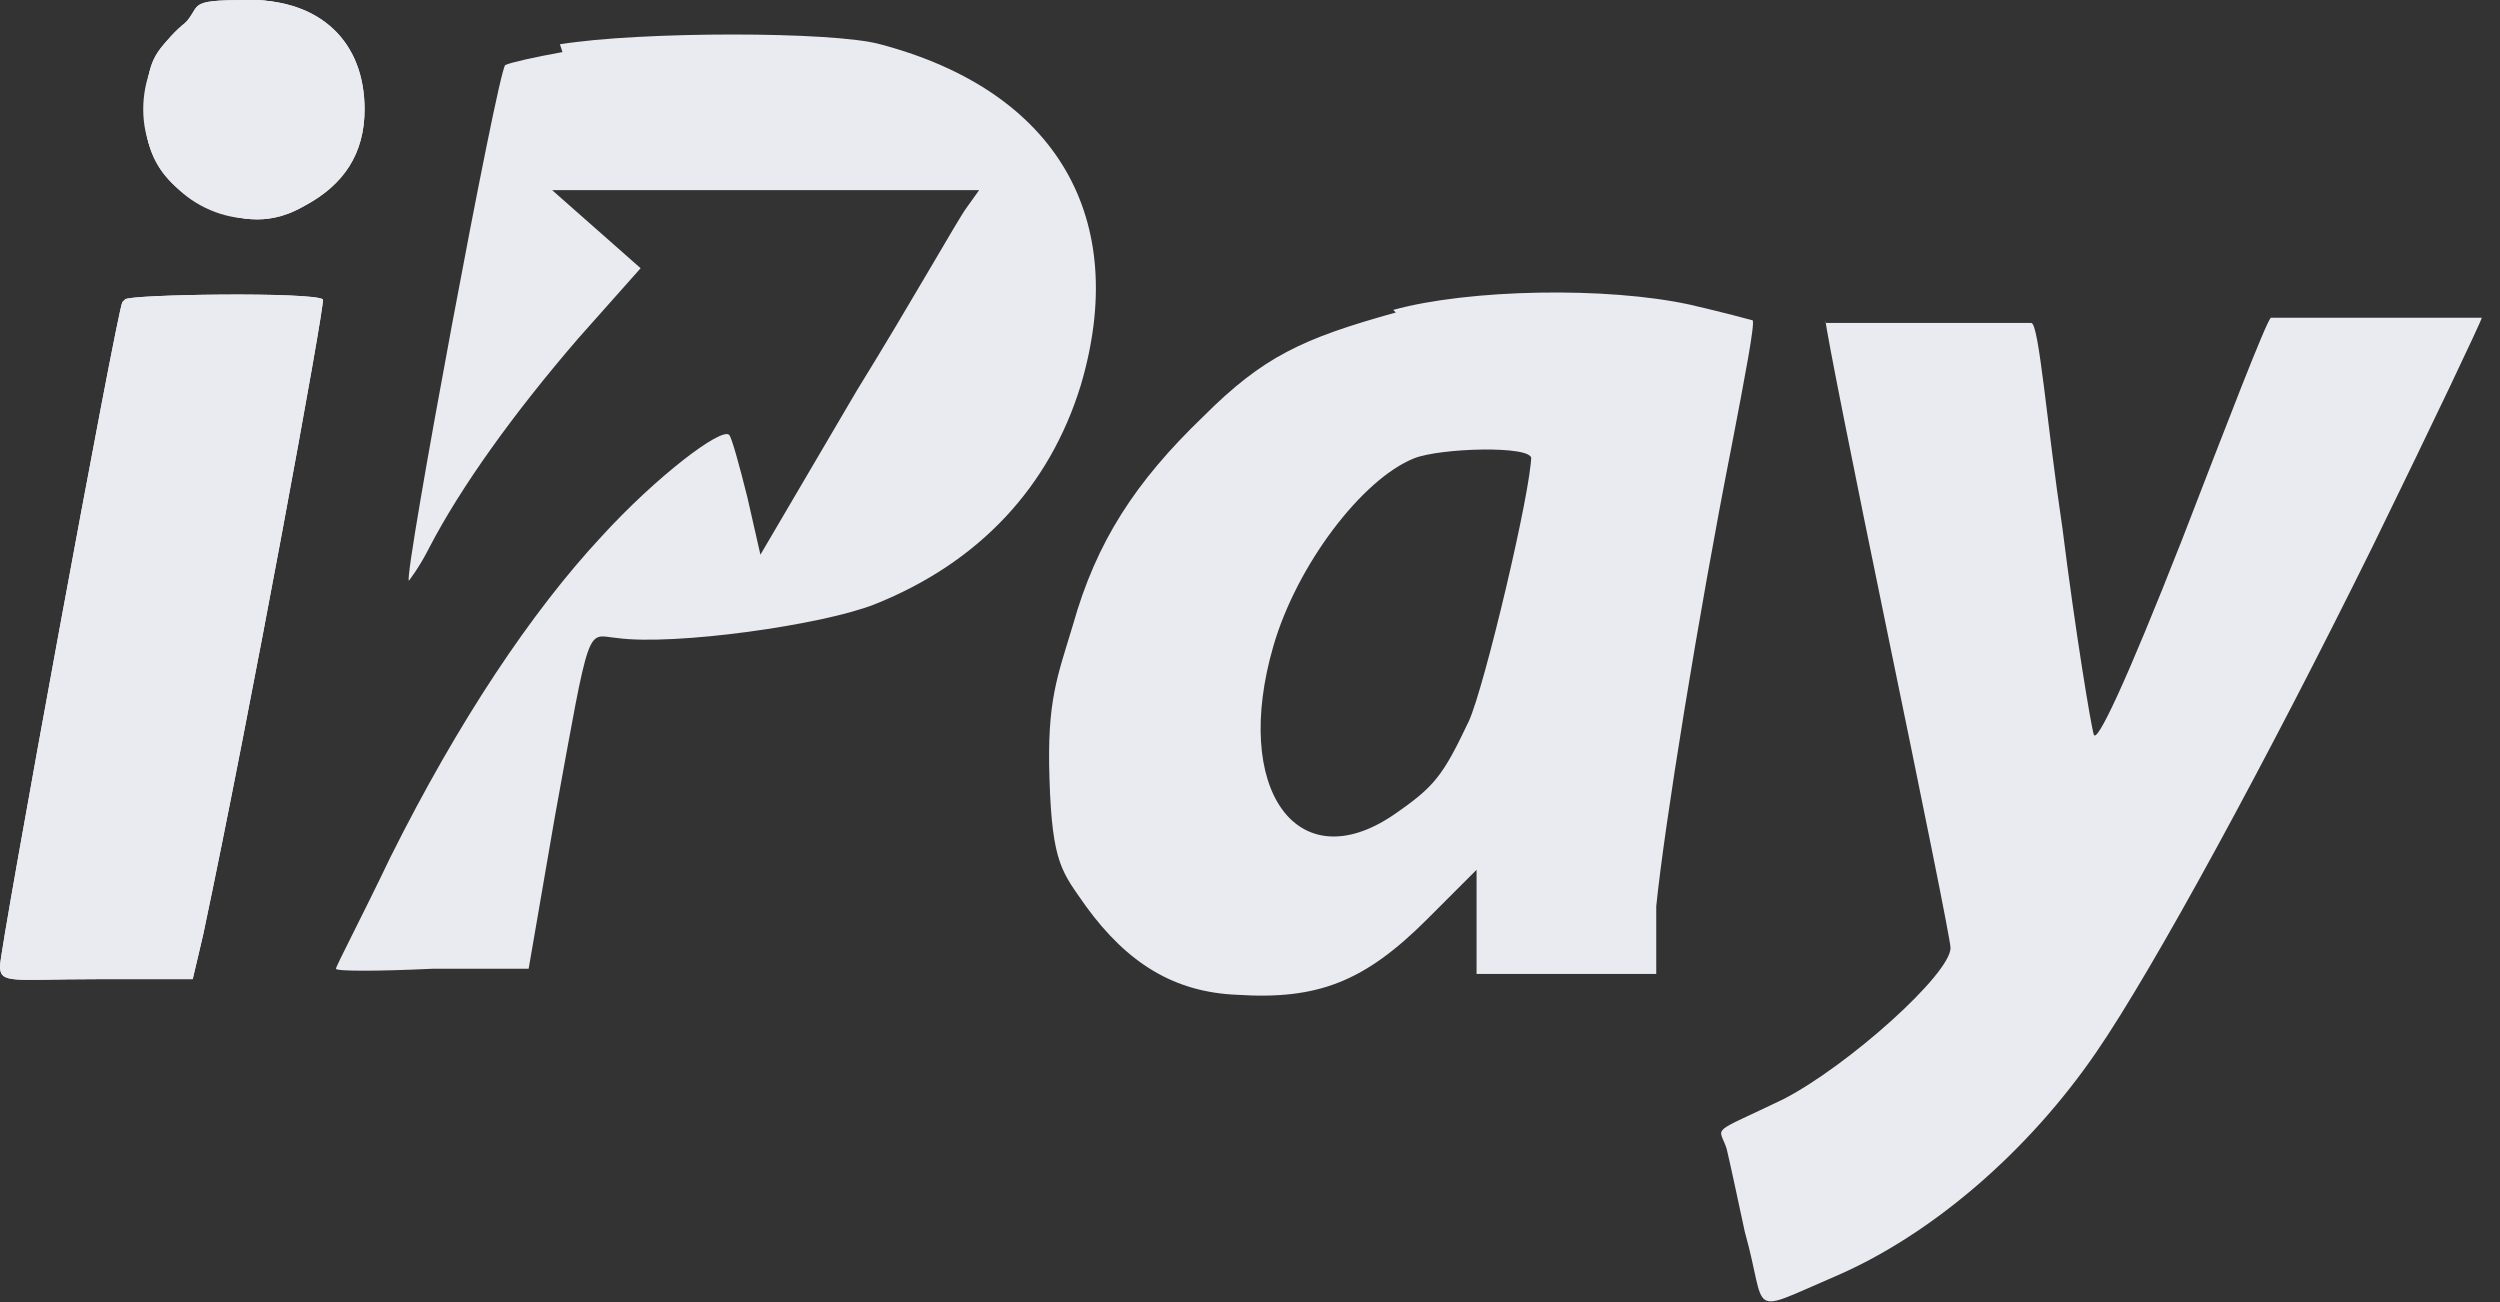 <?xml version="1.0" encoding="UTF-8"?>
<svg xmlns="http://www.w3.org/2000/svg" xmlns:xlink="http://www.w3.org/1999/xlink" version="1.1" viewBox="0 0 96 50">
  <rect x="0" y="0" width="96" height="50" fill="#333333" stroke="none"/>
  <defs>
    <style>
      .cls-1 {
        fill: none;
      }

      .cls-2 {
        fill-rule: evenodd;
      }

      .cls-2, .cls-3 {
        fill: #eaebf0;
      }

      .cls-4 {
        clip-path: url(#clippath);
      }
    </style>
    <clipPath id="clippath">
      <rect class="cls-1" y="0" width="95.5" height="50"/>
    </clipPath>
  </defs>
  <!-- Generator: Adobe Illustrator 28.6.0, SVG Export Plug-In . SVG Version: 1.2.0 Build 709)  -->
  <g>
    <g id="Layer_1">
      <g class="cls-4">
        <g id="iPay_x5F_Logo_2">
          <path id="Vector" class="cls-2" d="M6.9,1.1c-1,.9-1.2,1.3-1.3,2.7-.2,2,.6,3.3,2.3,4.1,1.4.7,2.6.7,3.8,0,1.5-.8,2.3-2,2.3-3.7C14,1.6,12.3,0,9.6,0s-1.7.2-2.7,1.1ZM21.6,2c-1.1.2-2,.4-2.2.5-.3.3-3.9,19.6-3.7,19.8,0,0,.4-.5.8-1.3,1.2-2.3,3.2-5.1,5.7-8l2.4-2.7-1.7-1.5-1.7-1.5h16.4l-.5.7c-.3.4-2.1,3.6-4.2,7l-3.7,6.3-.5-2.2c-.3-1.2-.6-2.3-.7-2.4-.3-.3-2.8,1.6-4.9,3.9-2.7,2.9-5.5,7.1-8.1,12.3-1.1,2.3-2.1,4.2-2.1,4.3s1.6.1,3.7,0h3.7c0,0,1-5.8,1-5.8,1.4-7.7,1.2-7,2.4-6.9,2.2.3,7.9-.5,9.9-1.3,4-1.6,6.7-4.5,7.9-8.4,1.9-6.4-.9-11.3-7.7-13.1-1.8-.5-9.2-.5-12.3,0ZM4.7,11.6c-.2.3-4.7,24.8-4.7,25.5s.5.5,3.7.5h3.7l.4-1.7c1.8-8.5,4.7-24.3,4.6-24.4-.3-.3-7.5-.2-7.6,0ZM53.6,12c-3.6,1-5.1,1.7-7.4,4-2.6,2.5-4.1,4.8-5,8-.6,2-1,2.9-.9,5.9.1,3.3.5,3.6,1.4,4.9,1.6,2.2,3.4,3.3,5.8,3.4,3.1.2,4.9-.5,7.3-2.9l1.9-1.9v2.1s0,1.9,0,1.9h6.9v-2.6c.3-3,1.6-11.1,2.9-17.7.5-2.6.9-4.7.8-4.8,0,0-1.1-.3-2.4-.6-3.2-.7-8.5-.6-11.4.2ZM70.1,12.3c0,.3,1.1,5.8,2.4,12.1,1.3,6.3,2.4,11.7,2.4,12,0,1-3.9,4.5-6.4,5.8-2.9,1.4-2.5,1-2.2,1.9.1.4.4,1.8.7,3.2.9,3.2,0,3.2,3.5,1.7,3.7-1.6,7.4-4.8,10-8.6,2.2-3.2,6.6-11.3,10.6-19.4,2.3-4.7,4.2-8.7,4.2-8.8-1.1,0-4.5,0-8.1,0-.2.2-1.7,4.1-3.4,8.5-2.2,5.6-3.3,7.9-3.4,7.5-.1-.3-.7-3.9-1.2-7.9-.6-4-.9-7.9-1.2-7.9h-3.5c-3.5,0,1,0-4.4,0ZM58.8,17.5c0,1.3-1.8,8.9-2.4,10.2-1,2.1-1.3,2.5-2.9,3.6-3.7,2.5-6.2-1-4.6-6.5.9-3.1,3.4-6.4,5.4-7.2,1-.4,4.5-.5,4.5,0Z"/>
          <path id="Vector_2" class="cls-2" d="M6.9,1.1c-1,.9-1.2,1.3-1.3,2.7-.2,2,.6,3.3,2.3,4.1,1.4.7,2.6.7,3.8,0,1.5-.8,2.3-2,2.3-3.7C14,1.6,12.3,0,9.6,0s-1.7.2-2.7,1.1ZM4.7,11.6c-.2.3-4.7,24.8-4.7,25.5s.5.5,3.7.5h3.7l.4-1.7c1.8-8.5,4.7-24.3,4.6-24.4-.3-.3-7.5-.2-7.6,0Z"/>
          <path id="Vector_3" class="cls-3" d="M9.7,8.4c2.3,0,4.2-1.9,4.2-4.2S12.1,0,9.7,0s-4.2,1.9-4.2,4.2,1.9,4.2,4.2,4.2Z"/>
        </g>
      </g>
    </g>
  </g>
</svg>